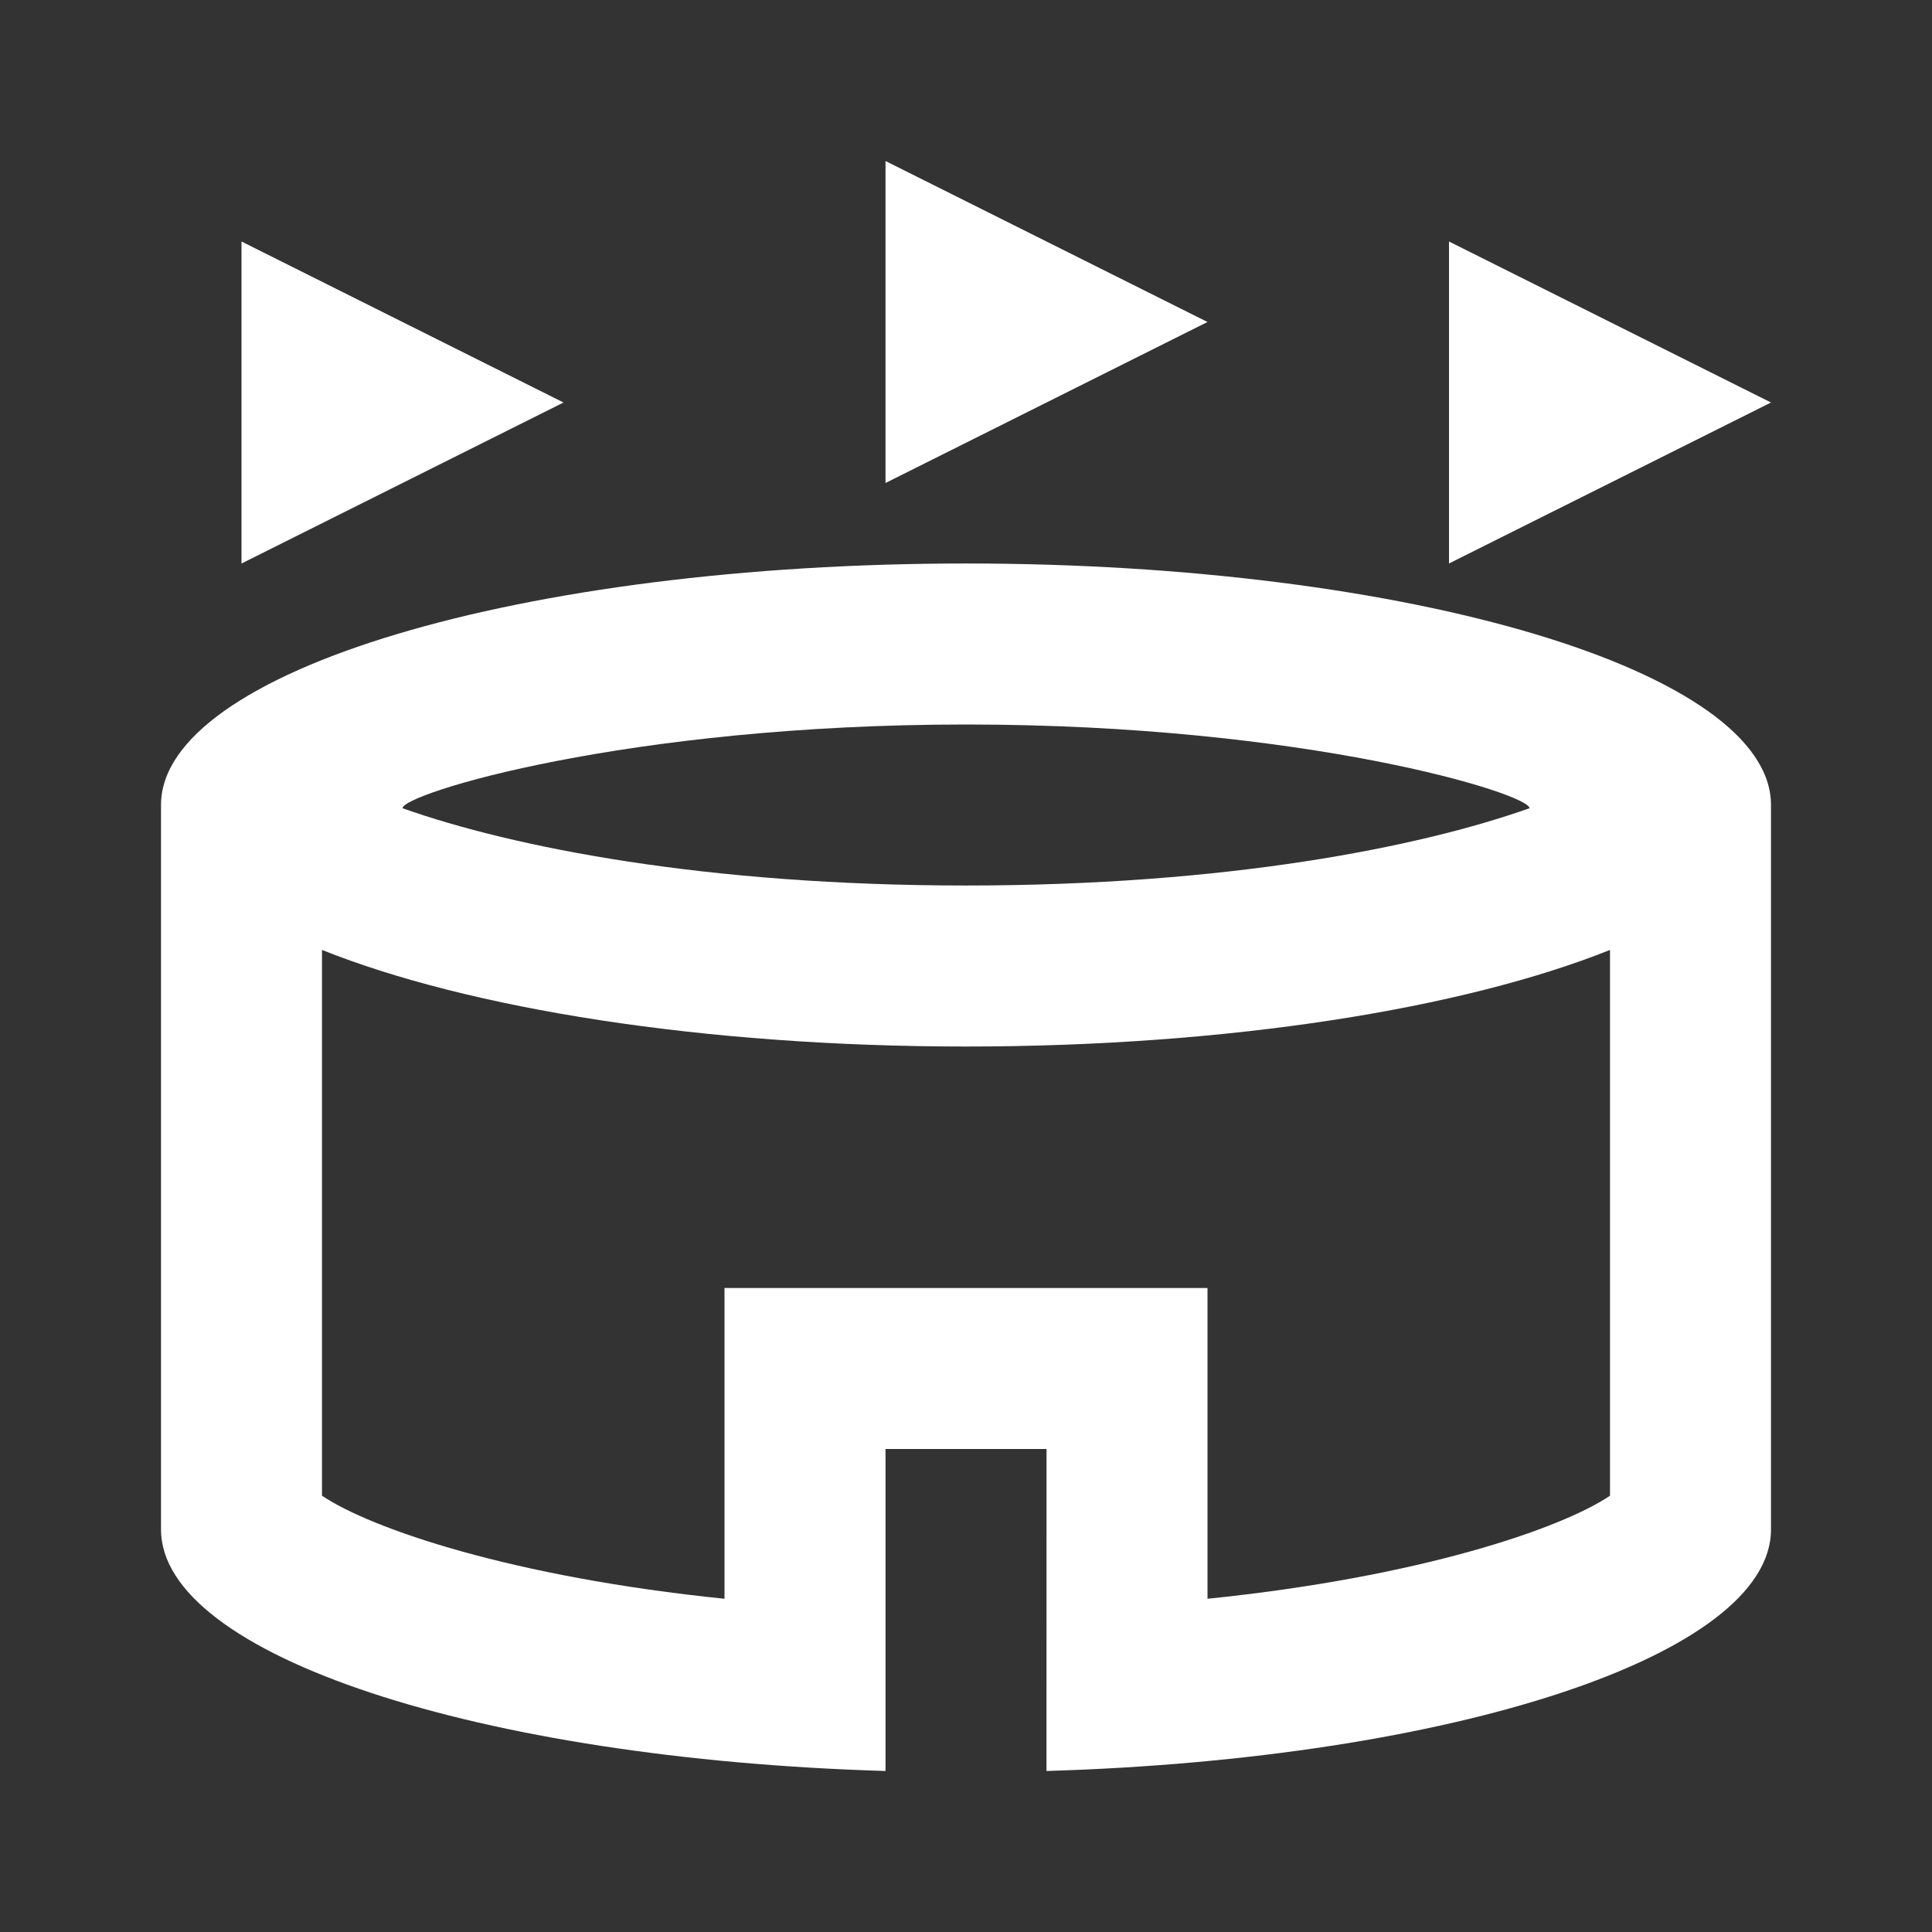 <svg id="stadium_black_24dp" xmlns="http://www.w3.org/2000/svg" width="56" height="56" viewBox="0 0 56 56">
  <rect x="0" y="0" width="56" height="56" fill="#333333" stroke="none"/>
  <g id="Group_3978" data-name="Group 3978">
    <rect id="Rectangle_1940" data-name="Rectangle 1940" width="56" height="56" fill="none"/>
  </g>
  <g id="Group_3979" data-name="Group 3979" transform="translate(4.667 4.667)">
    <path id="Path_1599" data-name="Path 1599" d="M13.667,9,4.333,13.667V4.333ZM39.333,4.333v9.333L48.667,9ZM23,2v9.333l9.333-4.667Zm4.667,37.333H23v9.333c-11.783-.35-21-3.36-21-7v-21c0-3.873,10.453-7,23.333-7s23.333,3.127,23.333,7v21c0,3.64-9.217,6.65-21,7ZM9,20.76C12.22,21.9,17.8,23,25.333,23s13.113-1.1,16.333-2.24c0-.42-6.487-2.427-16.333-2.427S9,20.34,9,20.76Zm35,4.107c-4.247,1.7-11.037,2.8-18.667,2.8s-14.42-1.1-18.667-2.8v15.82c1.423.957,5.507,2.357,11.667,2.987V34.667h14v9.007c6.16-.63,10.243-2.03,11.667-2.987Z" transform="translate(-2 -2)" fill="#fff"/>
  </g>
</svg>
